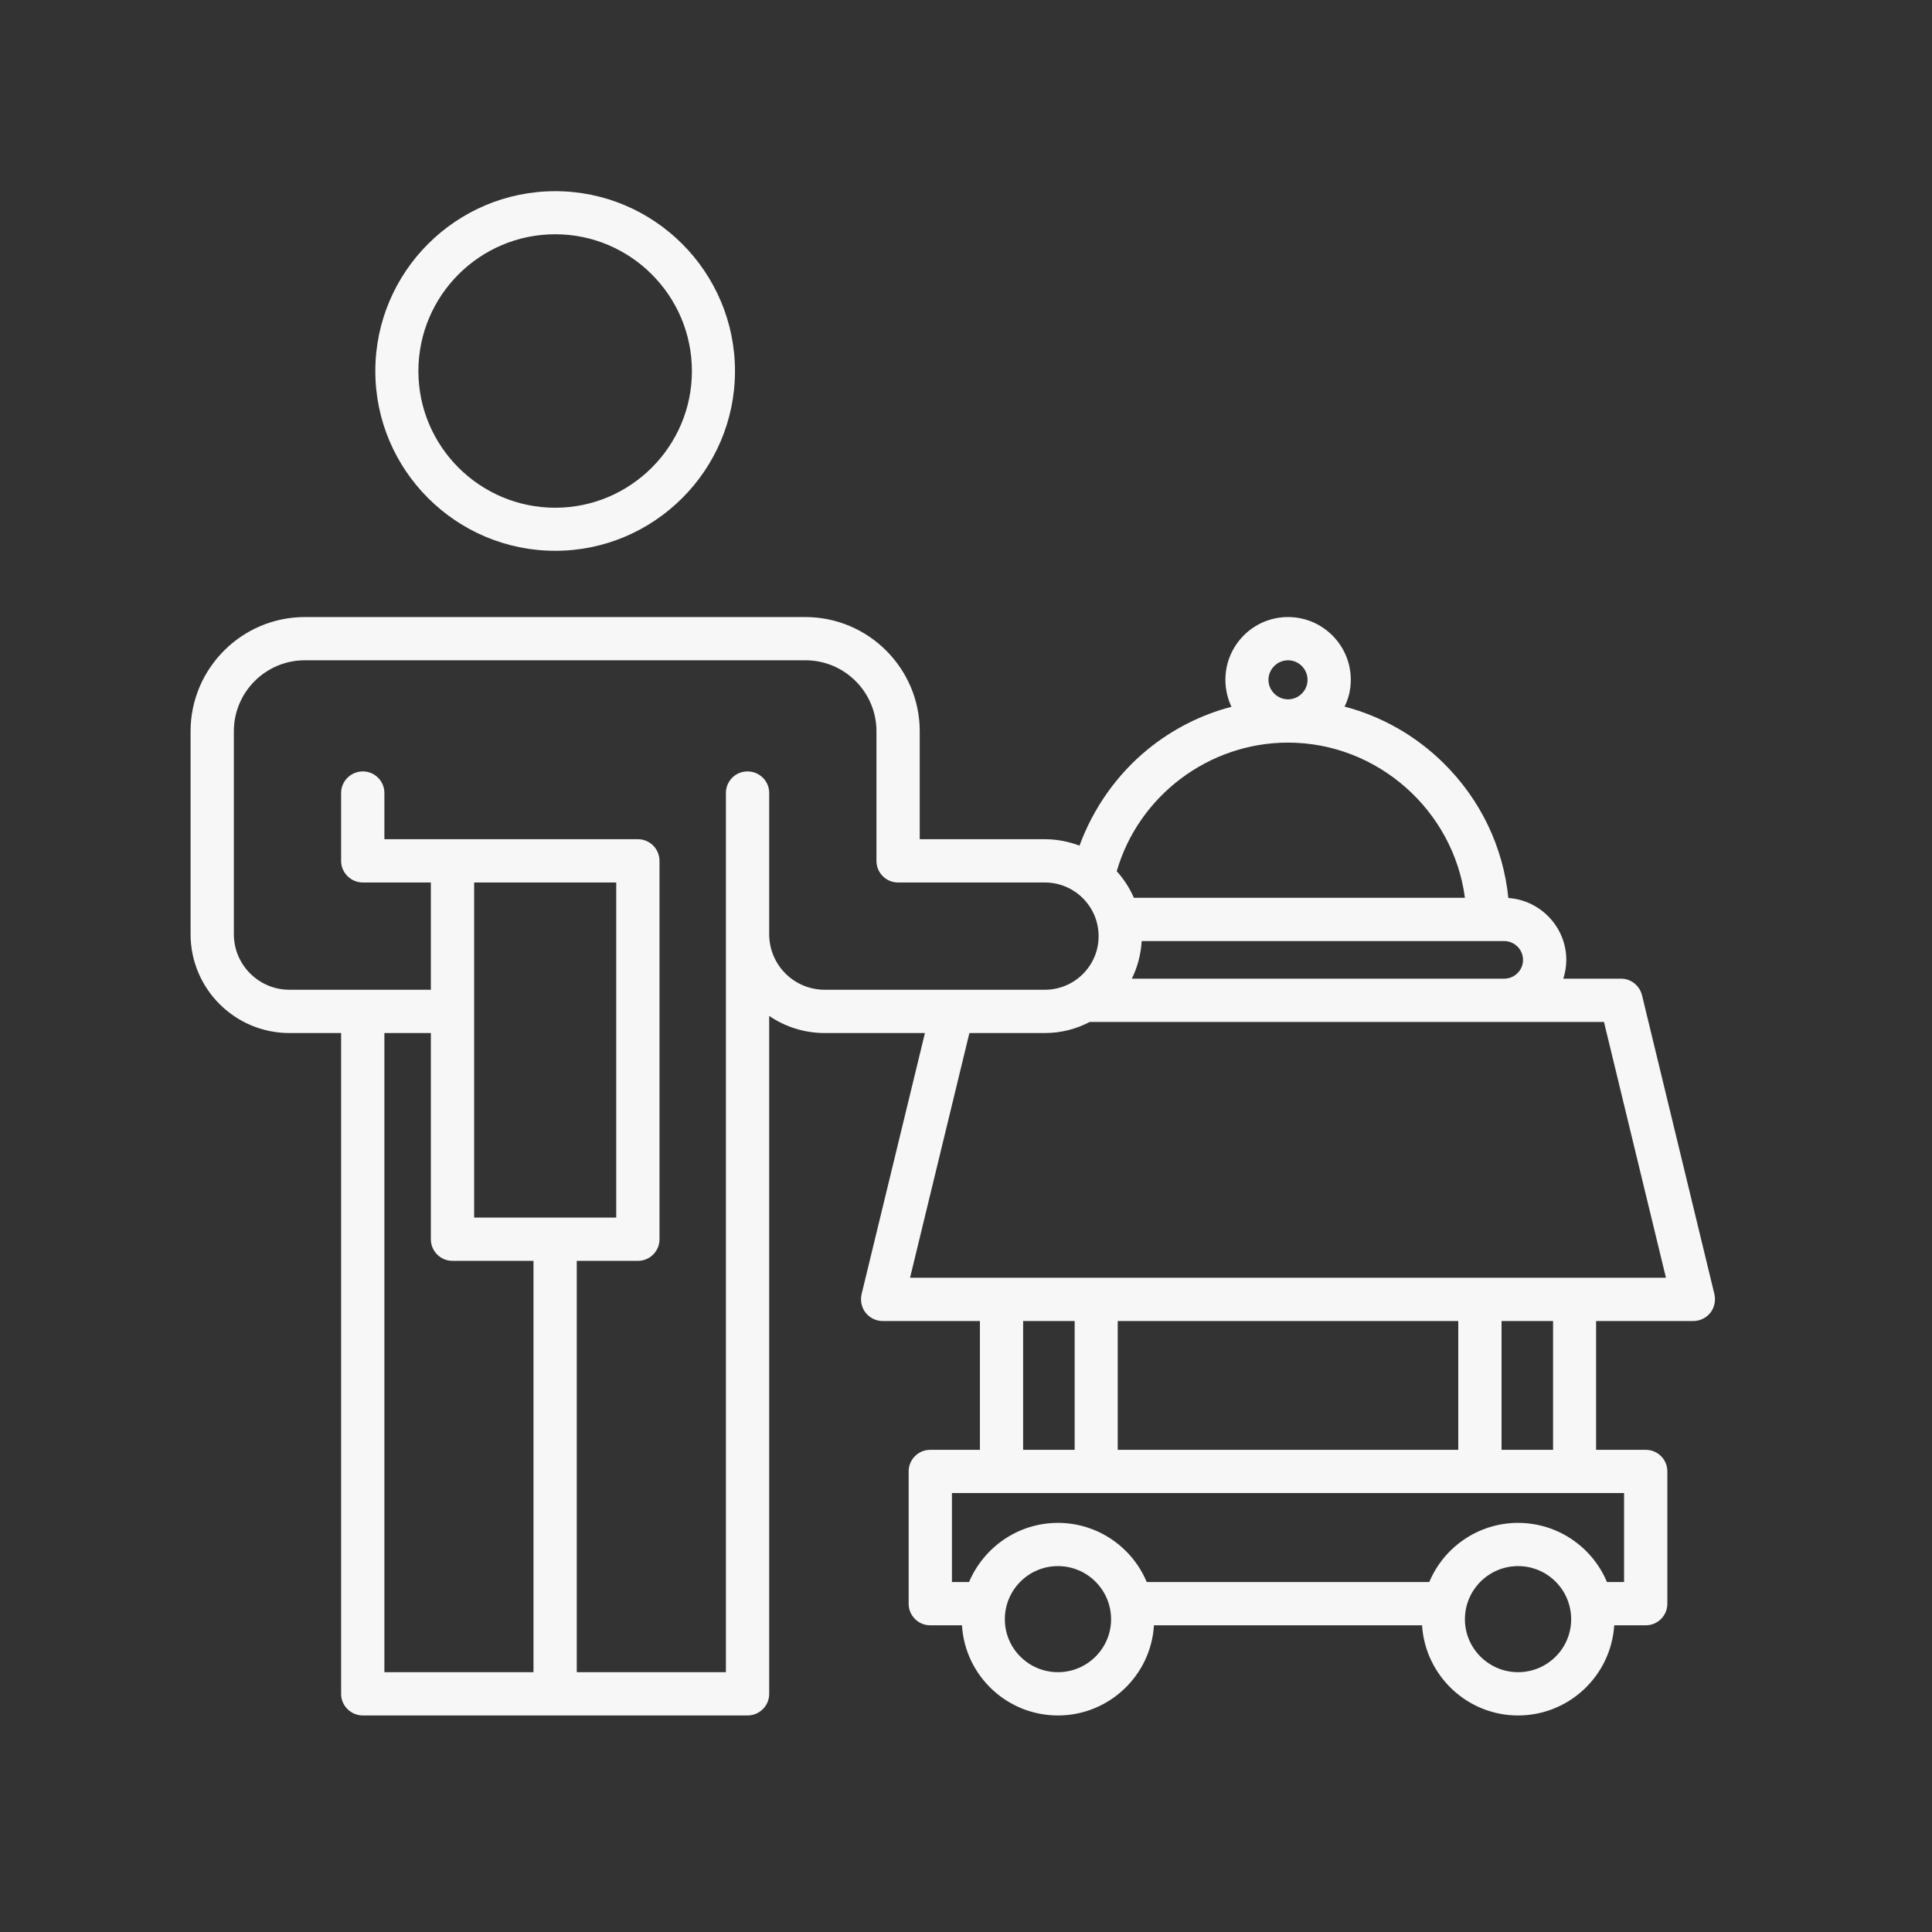 <svg xmlns="http://www.w3.org/2000/svg" xmlns:xlink="http://www.w3.org/1999/xlink" width="50" zoomAndPan="magnify" viewBox="0 0 37.5 37.5" height="50" preserveAspectRatio="xMidYMid meet" version="1.0"><rect x="0" y="0" width="37.5" height="37.5" fill="#333333" stroke="none"/><defs><clipPath id="eed198d198"><path d="M 3.699 3.699 L 33.305 3.699 L 33.305 33.305 L 3.699 33.305 Z M 3.699 3.699 " clip-rule="nonzero"/></clipPath></defs><g clip-path="url(#eed198d198)"><path fill="#f7f7f7" d="M 33.277 25.121 L 31.871 19.316 C 31.824 19.129 31.656 18.996 31.465 18.996 L 30.344 18.996 C 30.379 18.883 30.402 18.758 30.402 18.633 C 30.402 17.996 29.902 17.473 29.277 17.43 C 29.176 16.434 28.734 15.512 28.008 14.801 C 27.469 14.273 26.812 13.902 26.098 13.715 C 26.176 13.559 26.219 13.383 26.219 13.195 C 26.219 12.523 25.672 11.977 25 11.977 C 24.328 11.977 23.785 12.523 23.785 13.195 C 23.785 13.383 23.828 13.559 23.902 13.719 C 23.316 13.871 22.762 14.152 22.285 14.539 C 21.68 15.031 21.219 15.688 20.953 16.414 C 20.746 16.336 20.52 16.289 20.281 16.289 L 17.852 16.289 L 17.852 14.195 C 17.852 12.973 16.855 11.977 15.633 11.977 L 5.918 11.977 C 4.695 11.977 3.699 12.973 3.699 14.195 L 3.699 18.133 C 3.699 19.191 4.559 20.051 5.617 20.051 L 6.621 20.051 L 6.621 32.879 C 6.621 33.109 6.812 33.297 7.043 33.297 L 14.508 33.297 C 14.742 33.297 14.93 33.109 14.93 32.879 L 14.93 19.719 C 15.234 19.926 15.605 20.051 16.008 20.051 L 17.953 20.051 L 16.723 25.121 C 16.695 25.246 16.723 25.379 16.801 25.48 C 16.883 25.582 17.004 25.641 17.133 25.641 L 19.02 25.641 L 19.02 28.141 L 18.055 28.141 C 17.824 28.141 17.637 28.328 17.637 28.559 L 17.637 31.129 C 17.637 31.359 17.824 31.547 18.055 31.547 L 18.672 31.547 C 18.73 32.523 19.543 33.297 20.535 33.297 C 21.523 33.297 22.34 32.523 22.398 31.547 L 27.602 31.547 C 27.664 32.523 28.477 33.297 29.465 33.297 C 30.457 33.297 31.27 32.523 31.332 31.547 L 31.945 31.547 C 32.176 31.547 32.363 31.359 32.363 31.129 L 32.363 28.559 C 32.363 28.328 32.176 28.141 31.945 28.141 L 30.98 28.141 L 30.98 25.641 L 32.867 25.641 C 32.996 25.641 33.117 25.582 33.199 25.48 C 33.277 25.379 33.305 25.246 33.277 25.121 Z M 29.562 18.633 C 29.562 18.832 29.398 18.996 29.195 18.996 L 21.969 18.996 C 22.078 18.773 22.145 18.527 22.16 18.266 L 29.195 18.266 C 29.398 18.266 29.562 18.43 29.562 18.633 Z M 24.621 13.195 C 24.621 12.988 24.793 12.816 25 12.816 C 25.211 12.816 25.379 12.988 25.379 13.195 C 25.379 13.402 25.211 13.574 25 13.574 C 24.793 13.574 24.621 13.402 24.621 13.195 Z M 25 14.414 C 26.742 14.414 28.211 15.734 28.434 17.426 L 22.008 17.426 C 21.926 17.234 21.812 17.062 21.676 16.91 C 22.098 15.449 23.461 14.414 25 14.414 Z M 8.781 24.473 L 10.355 24.473 L 10.355 32.457 L 7.461 32.457 L 7.461 20.051 L 8.363 20.051 L 8.363 24.055 C 8.363 24.285 8.551 24.473 8.781 24.473 Z M 9.203 23.633 L 9.203 17.129 L 11.961 17.129 L 11.961 23.633 Z M 14.93 18.133 L 14.93 15.391 C 14.93 15.16 14.742 14.973 14.508 14.973 C 14.277 14.973 14.09 15.16 14.09 15.391 L 14.09 32.457 L 11.195 32.457 L 11.195 24.473 L 12.383 24.473 C 12.613 24.473 12.801 24.285 12.801 24.055 L 12.801 16.711 C 12.801 16.477 12.613 16.289 12.383 16.289 L 7.461 16.289 L 7.461 15.391 C 7.461 15.16 7.273 14.973 7.043 14.973 C 6.812 14.973 6.621 15.16 6.621 15.391 L 6.621 16.711 C 6.621 16.941 6.812 17.129 7.043 17.129 L 8.363 17.129 L 8.363 19.211 L 5.617 19.211 C 5.023 19.211 4.539 18.727 4.539 18.133 L 4.539 14.195 C 4.539 13.434 5.156 12.816 5.918 12.816 L 15.633 12.816 C 16.395 12.816 17.012 13.434 17.012 14.195 L 17.012 16.711 C 17.012 16.941 17.199 17.129 17.43 17.129 L 20.281 17.129 C 20.855 17.129 21.324 17.594 21.324 18.172 C 21.324 18.746 20.855 19.211 20.281 19.211 L 16.008 19.211 C 15.41 19.211 14.93 18.727 14.93 18.133 Z M 19.859 25.641 L 20.859 25.641 L 20.859 28.141 L 19.859 28.141 Z M 21.695 28.141 L 21.695 25.641 L 28.305 25.641 L 28.305 28.141 Z M 20.535 32.457 C 19.965 32.457 19.504 31.996 19.504 31.43 C 19.504 30.859 19.965 30.398 20.535 30.398 C 21.102 30.398 21.566 30.859 21.566 31.43 C 21.566 31.996 21.102 32.457 20.535 32.457 Z M 29.465 32.457 C 28.898 32.457 28.434 31.996 28.434 31.43 C 28.434 30.859 28.898 30.398 29.465 30.398 C 30.035 30.398 30.496 30.859 30.496 31.43 C 30.496 31.996 30.035 32.457 29.465 32.457 Z M 31.523 30.707 L 31.191 30.707 C 30.91 30.035 30.242 29.559 29.465 29.559 C 28.691 29.559 28.023 30.035 27.742 30.707 L 22.258 30.707 C 21.977 30.035 21.309 29.559 20.535 29.559 C 19.758 29.559 19.094 30.035 18.809 30.707 L 18.477 30.707 L 18.477 28.98 L 31.523 28.98 Z M 30.145 28.141 L 29.145 28.141 L 29.145 25.641 L 30.145 25.641 Z M 17.664 24.801 L 18.816 20.051 L 20.281 20.051 C 20.594 20.051 20.891 19.973 21.152 19.836 L 31.133 19.836 L 32.336 24.801 Z M 10.777 10.691 C 12.699 10.691 14.266 9.125 14.266 7.203 C 14.266 5.277 12.699 3.711 10.777 3.711 C 8.852 3.711 7.285 5.277 7.285 7.203 C 7.285 9.125 8.852 10.691 10.777 10.691 Z M 10.777 4.547 C 12.238 4.547 13.43 5.738 13.43 7.203 C 13.43 8.664 12.238 9.855 10.777 9.855 C 9.312 9.855 8.121 8.664 8.121 7.203 C 8.121 5.738 9.312 4.547 10.777 4.547 Z M 10.777 4.547 " fill-opacity="1" fill-rule="nonzero"/></g></svg>